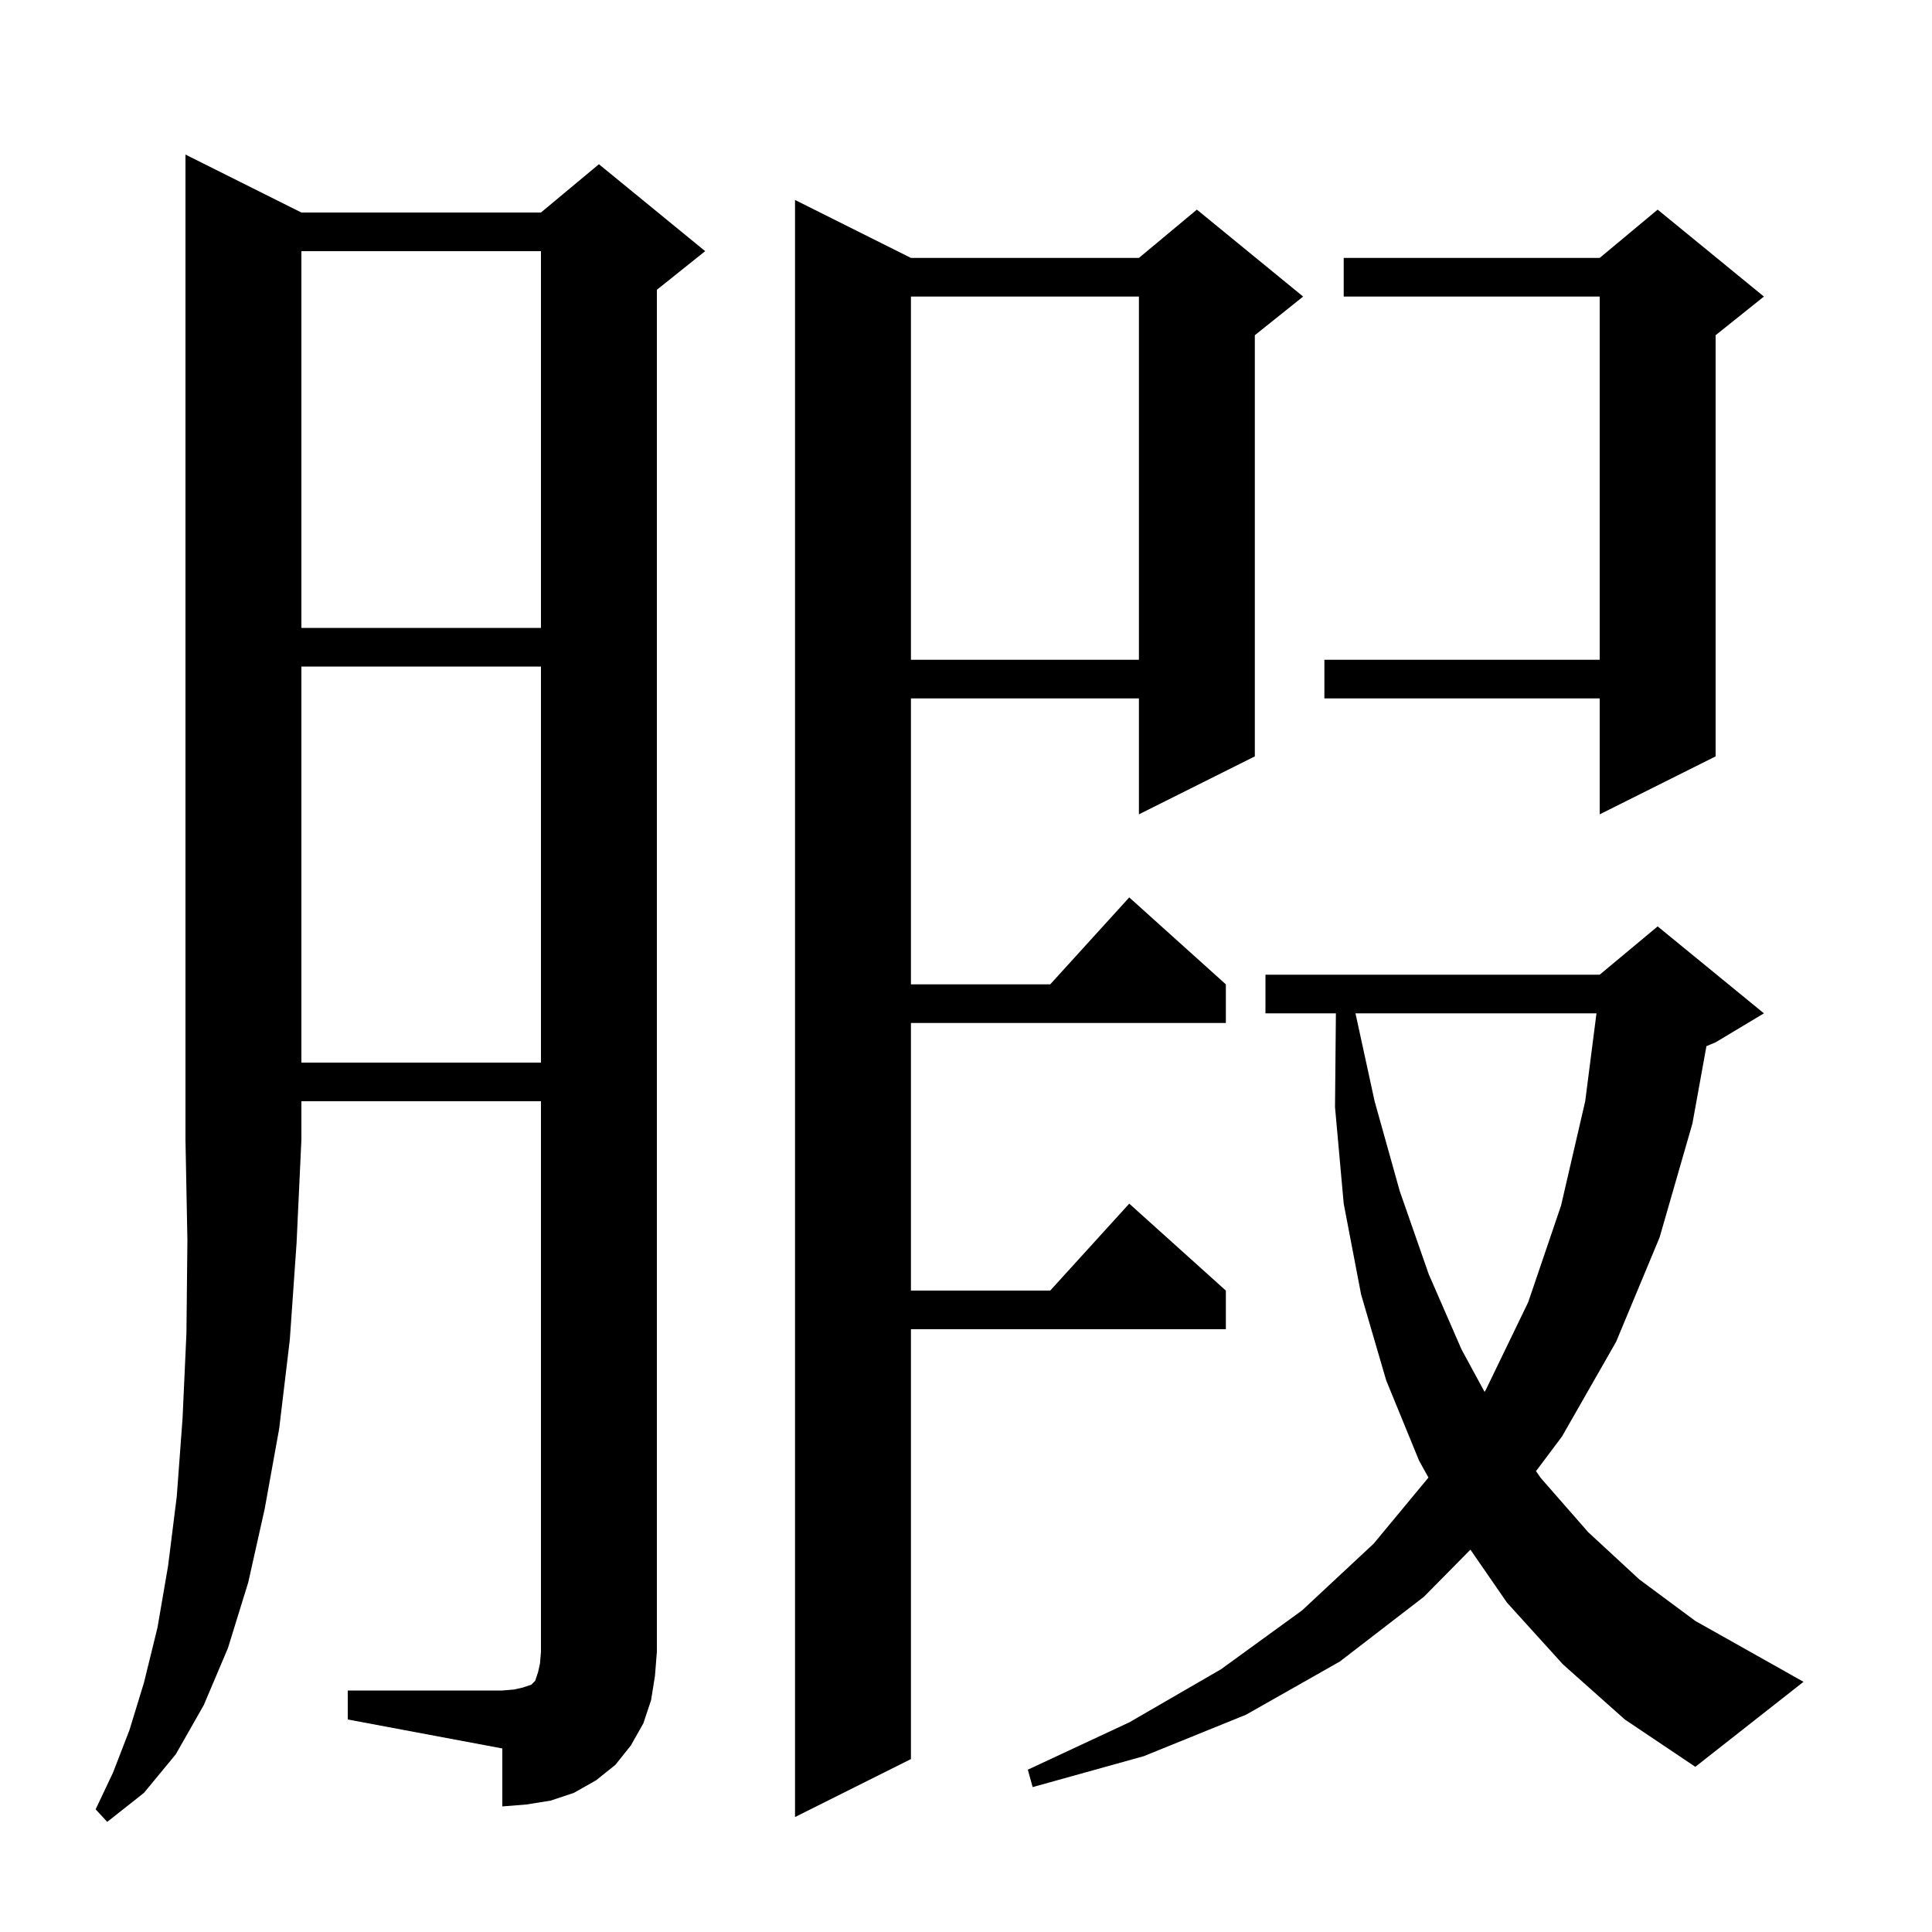 <svg xmlns="http://www.w3.org/2000/svg" xmlns:xlink="http://www.w3.org/1999/xlink" version="1.1" baseProfile="full" viewBox="0 0 200 200" width="200" height="200">
<g fill="black">
<path d="M 31.2 22.0 L 56.0 22.0 L 62.0 17.0 L 73.0 26.0 L 68.0 30.0 L 68.0 171.0 L 67.8 173.5 L 67.4 176.0 L 66.6 178.4 L 65.3 180.7 L 63.7 182.7 L 61.7 184.3 L 59.4 185.6 L 57.0 186.4 L 54.5 186.8 L 52.0 187.0 L 52.0 181.0 L 36.0 178.0 L 36.0 175.0 L 52.0 175.0 L 53.2 174.9 L 54.1 174.7 L 55.0 174.4 L 55.4 174.0 L 55.7 173.1 L 55.9 172.2 L 56.0 171.0 L 56.0 114.0 L 31.2 114.0 L 31.2 118.0 L 30.7 128.7 L 30.0 138.7 L 28.9 147.9 L 27.4 156.2 L 25.7 163.8 L 23.6 170.6 L 21.1 176.5 L 18.2 181.6 L 14.9 185.6 L 11.1 188.6 L 9.9 187.3 L 11.7 183.5 L 13.4 179.1 L 14.9 174.2 L 16.3 168.5 L 17.4 162.1 L 18.3 154.9 L 18.9 146.8 L 19.3 138.0 L 19.4 128.4 L 19.2 118.0 L 19.2 16.0 Z M 94.3 26.7 L 117.9 26.7 L 123.9 21.7 L 134.9 30.7 L 129.9 34.7 L 129.9 78.3 L 117.9 84.3 L 117.9 72.3 L 94.3 72.3 L 94.3 101.9 L 108.718 101.9 L 116.9 92.9 L 126.9 101.9 L 126.9 105.9 L 94.3 105.9 L 94.3 133.6 L 108.718 133.6 L 116.9 124.6 L 126.9 133.6 L 126.9 137.6 L 94.3 137.6 L 94.3 182.1 L 82.3 188.1 L 82.3 20.7 Z M 175.5 182.9 L 168.2 178.0 L 161.8 172.3 L 156.0 165.9 L 152.218 160.42 L 147.4 165.3 L 138.7 172.0 L 129.0 177.5 L 118.4 181.8 L 106.9 185.0 L 106.4 183.2 L 116.9 178.3 L 126.4 172.8 L 134.8 166.7 L 142.2 159.8 L 147.872 152.958 L 146.9 151.2 L 143.5 142.9 L 140.9 134.0 L 139.1 124.6 L 138.2 114.6 L 138.292 104.9 L 131.0 104.9 L 131.0 100.9 L 165.6 100.9 L 171.6 95.9 L 182.6 104.9 L 177.6 107.9 L 176.65 108.296 L 175.2 116.3 L 171.8 128.1 L 167.3 138.9 L 161.7 148.7 L 159.006 152.292 L 159.5 153.0 L 164.4 158.6 L 169.7 163.5 L 175.5 167.8 L 186.7 174.1 Z M 140.318 104.9 L 142.3 114.0 L 144.9 123.3 L 147.9 131.9 L 151.3 139.7 L 153.681 144.086 L 153.8 143.9 L 158.2 134.8 L 161.6 124.8 L 164.1 114.0 L 165.267 104.9 Z M 31.2 69.0 L 31.2 110.0 L 56.0 110.0 L 56.0 69.0 Z M 182.6 30.7 L 177.6 34.7 L 177.6 78.3 L 165.6 84.3 L 165.6 72.3 L 137.1 72.3 L 137.1 68.3 L 165.6 68.3 L 165.6 30.7 L 139.1 30.7 L 139.1 26.7 L 165.6 26.7 L 171.6 21.7 Z M 94.3 30.7 L 94.3 68.3 L 117.9 68.3 L 117.9 30.7 Z M 31.2 26.0 L 31.2 65.0 L 56.0 65.0 L 56.0 26.0 Z " />
</g>
</svg>
